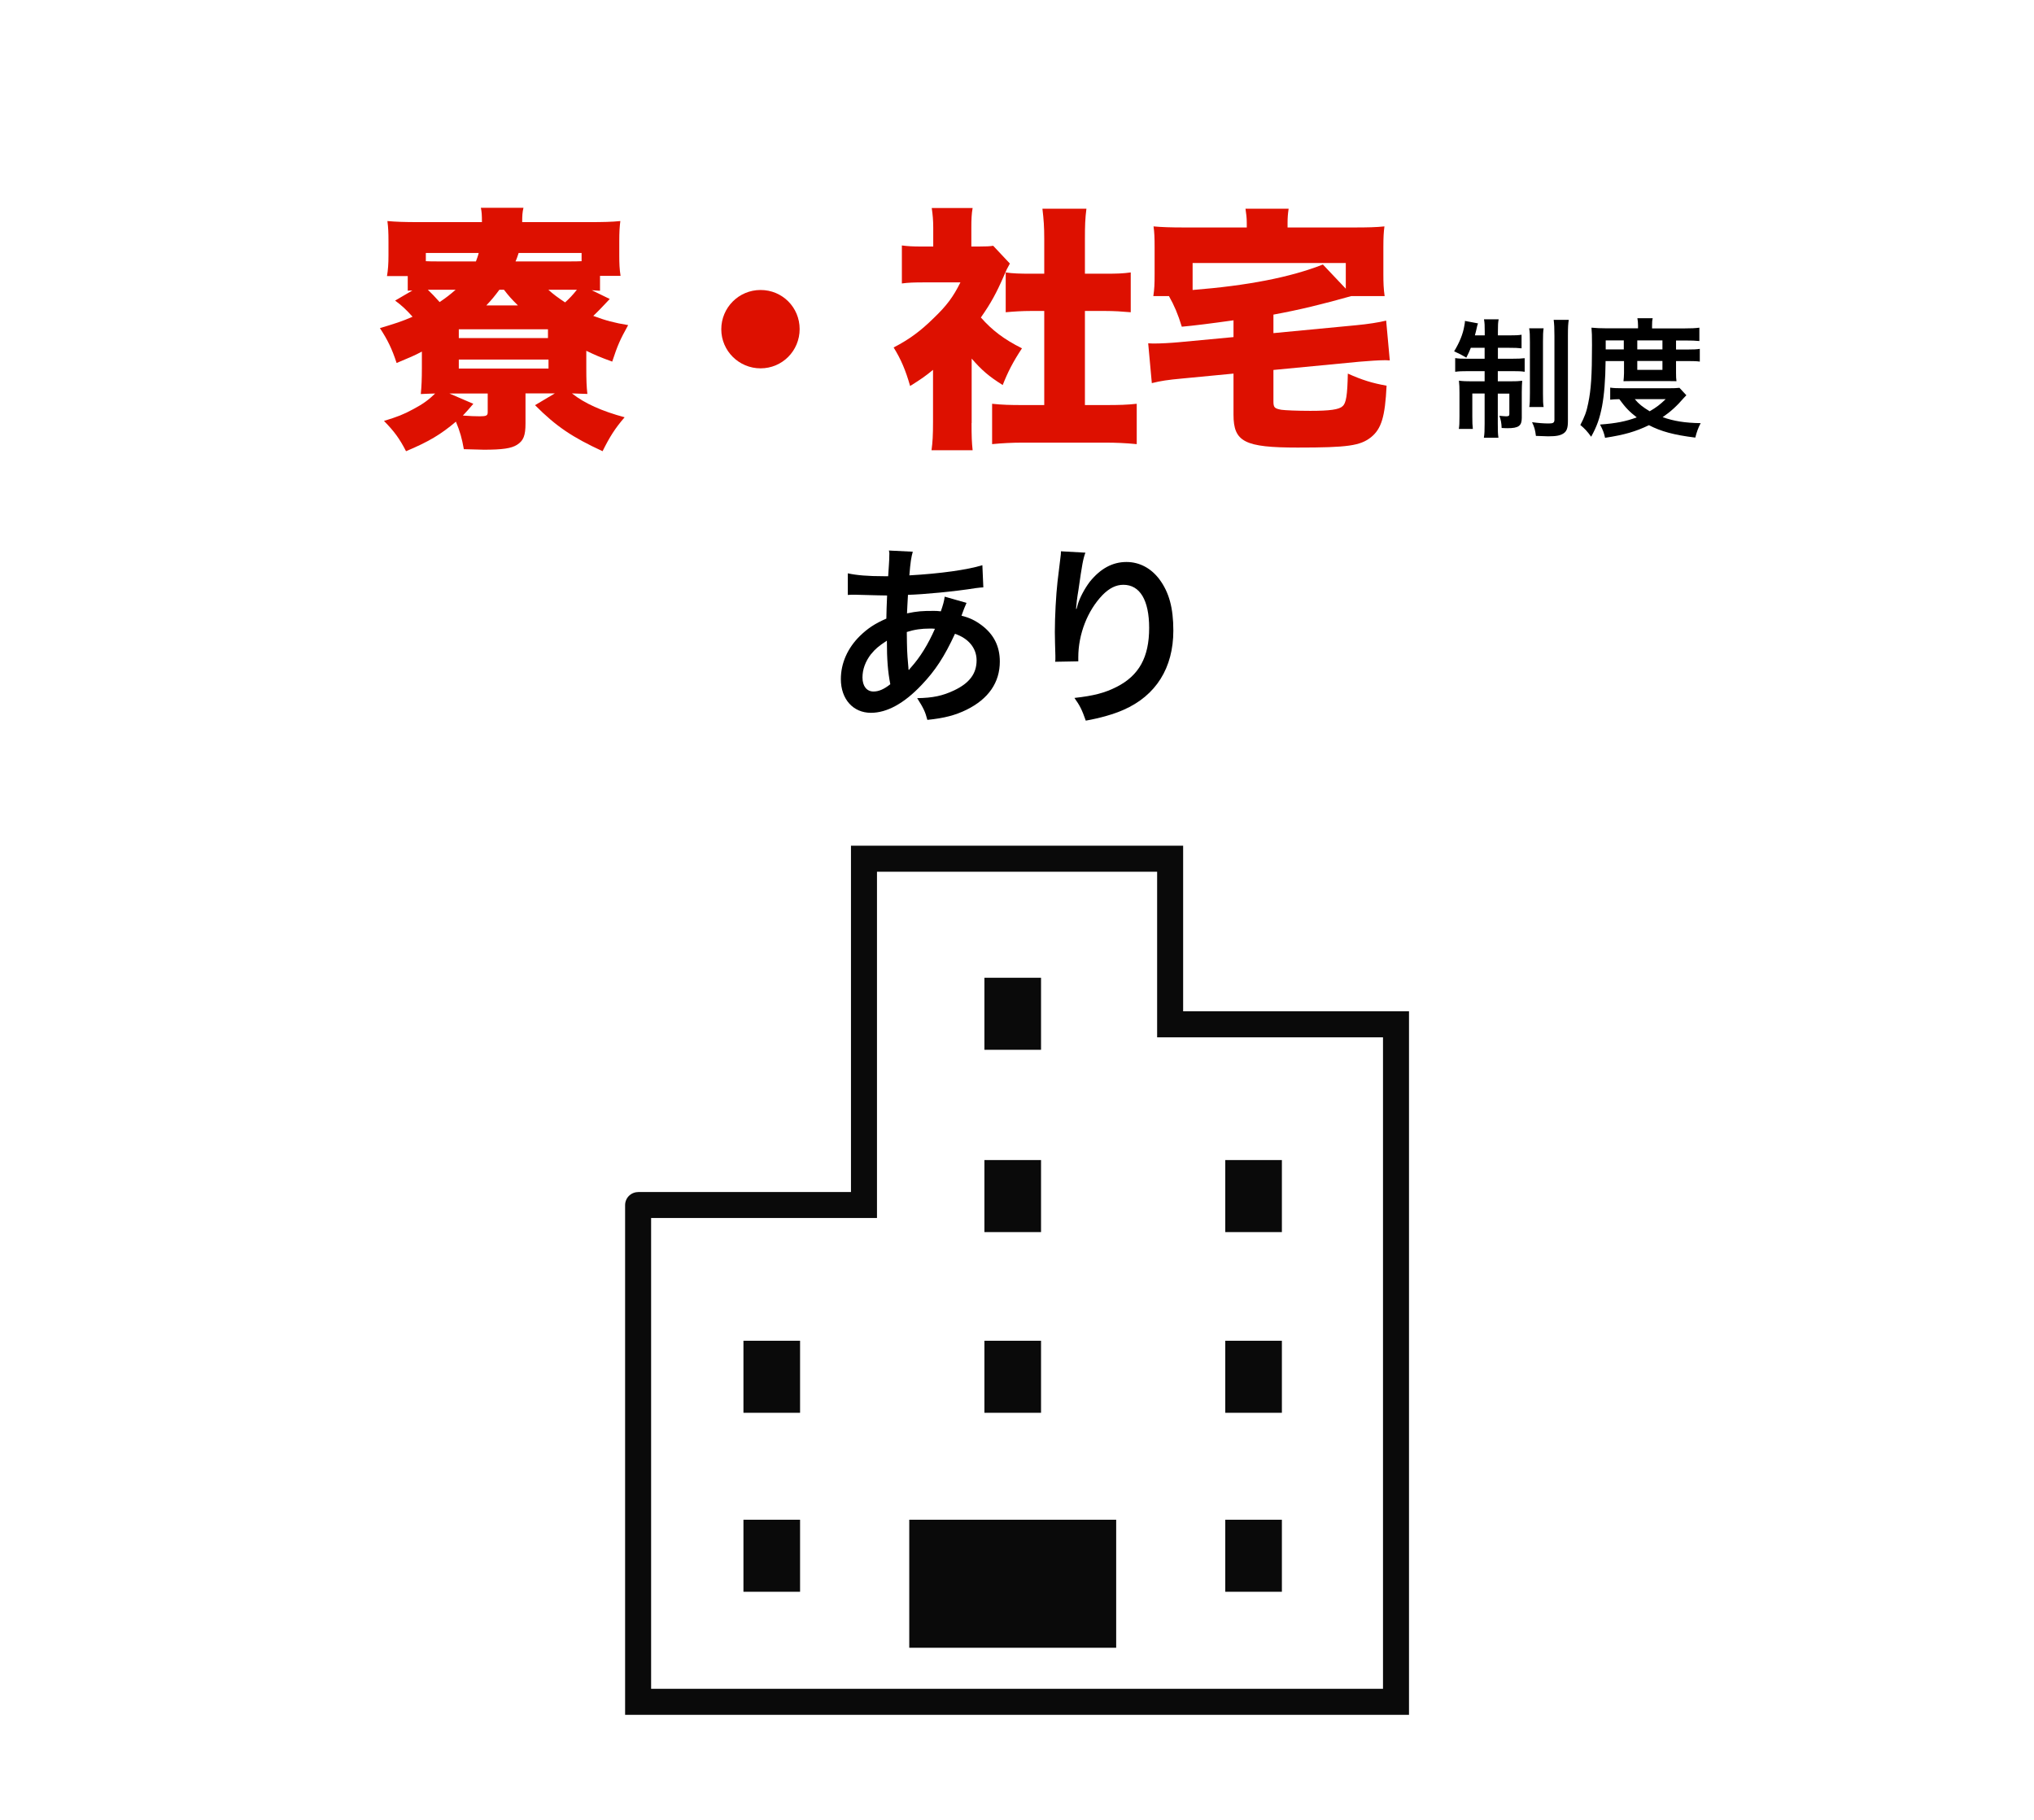 <?xml version="1.0" encoding="UTF-8"?>
<svg id="_レイヤー_2" data-name="レイヤー 2" xmlns="http://www.w3.org/2000/svg" viewBox="0 0 190.01 170.03">
  <defs>
    <style>
      .cls-1, .cls-2 {
        fill: none;
      }

      .cls-2 {
        stroke: #0a0a0a;
        stroke-miterlimit: 10;
        stroke-width: 2.43px;
      }

      .cls-3 {
        fill: #0a0a0a;
      }

      .cls-4 {
        fill: #dd1000;
      }
    </style>
  </defs>
  <g id="_レイヤー_1-2" data-name="レイヤー 1">
    <g>
      <g>
        <path class="cls-4" d="M39.4,32.85c-.67.36-1.13.55-2.35,1.06-.43-1.32-.84-2.16-1.56-3.26,1.44-.43,2.04-.62,3.05-1.06-.58-.65-.98-1.03-1.63-1.51l1.61-.94c-.19,0-.24,0-.43.02v-1.37h-1.94c.1-.58.14-1.15.14-1.92v-1.32c0-.82-.02-1.27-.1-1.9.79.07,1.58.1,2.88.1h5.95c0-.65-.02-.96-.1-1.34h3.98c-.1.41-.12.74-.12,1.34h6.29c1.25,0,2.09-.02,2.88-.1-.07.53-.1,1.03-.1,1.9v1.3c0,.79.02,1.27.12,1.92h-1.92v1.39c-.34-.02-.43-.02-.77-.05l1.68.82c-.7.74-1.03,1.1-1.54,1.58,1.15.43,1.97.65,3.26.86-.77,1.39-.98,1.87-1.49,3.41-1.18-.43-1.61-.62-2.42-1.01v1.58c0,1.13.02,1.75.1,2.45-.46-.02-.79-.02-1.44-.05,1.18.94,2.81,1.66,4.92,2.23-.89,1.03-1.39,1.82-2.06,3.17-2.81-1.3-4.32-2.3-6.31-4.3l1.85-1.1h-2.74v2.81c0,1.13-.19,1.61-.79,1.99-.53.34-1.37.46-3.1.46q-.36,0-1.87-.05c-.17-.98-.36-1.66-.74-2.57-1.42,1.2-2.54,1.87-4.66,2.76-.62-1.2-1.1-1.85-2.06-2.83,1.25-.38,1.82-.6,2.74-1.1.91-.48,1.46-.89,2.04-1.46-.6.02-.86.02-1.34.05.07-.72.1-1.39.1-2.45v-1.51ZM39.78,23.63v.77c.43.02.62.02,1.01.02h3.67c.12-.34.17-.43.26-.79h-4.94ZM40.79,27.07h-.82c.38.36.62.62,1.1,1.15.67-.46.94-.67,1.49-1.15h-1.78ZM44.22,37.72c-.46.53-.7.82-.98,1.1.62.05,1.18.07,1.58.07.62,0,.74-.07.74-.38v-1.75h-3.58l2.23.96ZM42.86,31.58h8.33v-.82h-8.33v.82ZM42.86,34.43h8.38v-.84h-8.38v.84ZM46.65,27.07c-.41.55-.72.94-1.22,1.46h2.95c-.62-.62-.82-.84-1.3-1.46h-.43ZM48.45,23.63c-.12.34-.14.46-.29.79h5.21c.34,0,.55,0,.96-.02v-.77h-5.88ZM51.23,27.07c.41.38.89.74,1.56,1.18.38-.34.74-.72,1.1-1.18h-2.67Z"/>
        <path class="cls-4" d="M74.7,30.74c0,2.04-1.63,3.67-3.65,3.67s-3.67-1.63-3.67-3.65,1.63-3.67,3.67-3.67,3.65,1.63,3.65,3.65Z"/>
        <path class="cls-4" d="M90.76,39.52c0,1.22.02,1.8.1,2.54h-3.84c.1-.74.14-1.37.14-2.64v-4.87c-.7.58-1.1.86-2.14,1.51-.43-1.51-.86-2.5-1.54-3.6,1.49-.77,2.54-1.56,3.74-2.74,1.2-1.15,1.82-1.97,2.5-3.34h-3.38c-.94,0-1.51.02-2.09.1v-3.55c.55.07.96.1,1.85.1h1.08v-1.78c0-.65-.05-1.22-.14-1.82h3.82c-.1.55-.12,1.08-.12,1.85v1.75h.65c.74,0,1.1-.02,1.39-.07l1.56,1.66c-.26.46-.34.62-.55,1.13-.7,1.61-1.22,2.57-2.16,3.91,1.06,1.2,2.16,2.04,3.84,2.88-.84,1.27-1.32,2.21-1.8,3.43-1.3-.82-1.94-1.37-2.9-2.47v6.02ZM101.34,37.84h1.92c1.3,0,2.02-.02,2.93-.12v3.77c-1.01-.1-1.97-.14-2.9-.14h-7.8c-.91,0-1.9.05-2.81.14v-3.77c.94.1,1.68.12,2.88.12h1.99v-8.79h-1.25c-.82,0-1.58.05-2.35.12v-3.72c.65.1,1.32.12,2.35.12h1.25v-3.24c0-1.15-.05-1.82-.17-2.83h4.11c-.12.94-.14,1.58-.14,2.83v3.24h1.9c1.15,0,1.66-.02,2.38-.12v3.72c-.79-.07-1.54-.12-2.38-.12h-1.9v8.79Z"/>
        <path class="cls-4" d="M115.25,29.92q-3.26.46-4.85.6c-.36-1.18-.7-1.97-1.2-2.86h-1.46c.1-.65.12-1.13.12-2.02v-2.59c0-.82-.02-1.34-.1-1.9.77.07,1.56.1,2.88.1h5.83v-.41c0-.53-.05-.84-.12-1.34h4.03c-.07.48-.1.82-.1,1.34v.41h6.17c1.34,0,2.11-.02,2.88-.1-.07.53-.1,1.01-.1,1.9v2.62c0,.72.02,1.34.12,1.99h-3.12c-2.81.79-4.78,1.27-7.27,1.73v1.73l7.75-.74c1.06-.1,2.11-.26,2.78-.43l.34,3.72c-.24-.02-.41-.02-.48-.02-.53,0-1.54.07-2.35.14l-8.04.77v2.93c0,.58.1.67.74.79.36.05,1.49.1,2.71.1,1.8,0,2.69-.12,3-.43.34-.26.46-1.03.5-3.05,1.34.6,2.28.89,3.62,1.13-.14,2.9-.48,4.03-1.46,4.82-1.01.79-2.16.96-6.84.96-4.97,0-6-.53-6-3.07v-3.84l-4.8.46c-1.32.12-1.99.22-2.83.43l-.34-3.72c.31.02.46.02.58.02.58,0,1.51-.05,2.28-.12l5.11-.48v-1.56ZM125.72,24.57h-14.31v2.52c5.14-.41,9.12-1.18,12.17-2.38l2.14,2.26v-2.4Z"/>
        <path d="M137.4,32.49c-.14.36-.22.52-.42.92-.47-.28-.68-.38-1.14-.59.49-.8.83-1.62.95-2.37.06-.29.06-.36.06-.47l1.22.23c-.04.1-.1.3-.13.48-.02.13-.1.4-.16.64h.92v-.34c0-.58-.01-.83-.07-1.16h1.37c-.06.3-.07.55-.07,1.14v.36h1.02c.59,0,.88-.01,1.19-.06v1.27c-.34-.04-.64-.05-1.19-.05h-1.02v1.02h1.4c.47,0,.77-.01,1.1-.05v1.27c-.3-.05-.58-.06-1.15-.06h-1.36v.95h1.16c.53,0,.78-.01,1.12-.05-.02.29-.04.53-.04,1.07v2.4c0,.74-.3.96-1.33.96-.11,0-.22,0-.55-.02-.02-.49-.07-.74-.21-1.14.19.02.5.05.63.05.23,0,.3-.05.3-.2v-1.92h-1.08v2.83c0,.65.01.97.06,1.29h-1.36c.06-.37.07-.67.07-1.31v-2.82h-1.15v2.15c0,.52.01.85.05,1.16h-1.31c.05-.31.06-.53.06-1.17v-2.21c0-.47-.01-.79-.05-1.13.37.05.67.06,1.16.06h1.24v-.95h-1.51c-.55,0-.9.01-1.24.06v-1.28c.31.05.6.06,1.07.06h1.68v-1.02h-1.31ZM144.2,30.67c-.05.32-.06.65-.06,1.25v4.83c0,.72.01.97.06,1.27h-1.34c.05-.31.06-.53.06-1.28v-4.8c0-.61-.01-.95-.07-1.27h1.36ZM146.55,29.88c-.06.35-.08.71-.08,1.45v8.01c0,.64-.11.94-.4,1.14-.3.2-.65.28-1.45.28-.06,0-.43-.01-1.14-.04-.07-.56-.14-.82-.36-1.28.56.08,1.12.12,1.55.12s.54-.07.54-.36v-7.83c0-.72-.02-1.1-.07-1.49h1.42Z"/>
        <path d="M149.99,33.72c-.02,1.83-.13,3.14-.33,4.23-.22,1.13-.48,1.88-1.02,2.85-.34-.48-.59-.75-1.01-1.1.39-.73.59-1.26.74-2.05.26-1.25.35-2.57.35-5.41,0-.89-.01-1.2-.05-1.63.42.04.84.06,1.36.06h2.99v-.26c0-.26-.02-.46-.06-.68h1.43c-.05.2-.06.4-.06.7v.25h2.97c.67,0,1.09-.02,1.45-.07v1.25c-.4-.04-.7-.05-1.26-.05h-.92v.84h1.15c.49,0,.76-.01,1.07-.06v1.19c-.28-.04-.52-.05-1.07-.05h-1.15v1.13c0,.3.01.55.04.75-.28-.01-.3-.01-.78-.01h-3.33c-.47,0-.62,0-.84.01.02-.2.05-.5.05-.75v-1.13h-1.7ZM157.53,36.93c-.11.11-.12.12-.23.24-.65.76-1.26,1.31-1.98,1.8,1.04.37,2.09.54,3.55.56-.23.44-.37.83-.5,1.35-2.02-.25-3.21-.58-4.33-1.16-1.25.6-2.28.9-4.1,1.18-.1-.46-.19-.71-.47-1.24,1.51-.11,2.44-.3,3.43-.67-.67-.52-1.03-.88-1.63-1.7-.42.01-.6.02-.85.05v-1.13c.3.05.65.06,1.28.06h4.19c.49,0,.71-.01,1-.04l.65.7ZM151.69,32.64v-.84h-1.69v.84h1.69ZM152.72,37.29c.36.44.74.74,1.39,1.13.63-.37.95-.61,1.49-1.13h-2.88ZM155.3,32.64v-.84h-2.35v.84h2.35ZM152.95,34.55h2.35v-.83h-2.35v.83Z"/>
      </g>
      <rect class="cls-1" width="190.01" height="170.03"/>
      <g>
        <path d="M90.29,56.32q-.07.14-.22.52c-.18.5-.2.52-.25.68.74.18,1.26.43,1.87.88,1.15.86,1.71,1.98,1.71,3.4,0,1.96-1.06,3.49-3.1,4.5-1.06.52-2.09.79-3.67.95-.2-.77-.36-1.1-.95-2.03,1.46-.02,2.38-.22,3.44-.72,1.44-.68,2.11-1.57,2.11-2.81,0-1.13-.74-2.05-2.02-2.48-.99,2.14-1.84,3.44-3.13,4.79-1.62,1.71-3.22,2.59-4.72,2.59-1.67,0-2.81-1.28-2.81-3.15,0-1.48.63-2.9,1.78-4.03.72-.7,1.39-1.15,2.47-1.62,0-.58.04-1.3.07-2.16-.2,0-1.17-.02-2.92-.07h-.34c-.05,0-.22,0-.41.02v-2.02c.81.18,1.87.27,3.37.27h.4q.02-.36.07-1.08c.02-.23.04-.68.04-1.03,0-.07,0-.14-.04-.29l2.23.11c-.14.49-.22.95-.32,2.21,2.88-.16,5.44-.52,6.82-.95l.09,2.07c-.25.02-.32.02-.7.07-1.98.32-4.9.59-6.34.63-.05.77-.07,1.35-.09,1.73.97-.2,1.39-.23,2.48-.23.22,0,.36,0,.68.04.2-.58.31-.95.36-1.37l2.04.58ZM81.38,61.09c-.54.7-.81,1.44-.81,2.2,0,.81.4,1.31,1.03,1.31.5,0,.99-.22,1.57-.68-.23-1.17-.32-2.32-.32-4.07-.79.52-1.1.79-1.46,1.24ZM84.91,62.59q.07-.11.2-.25c.85-.95,1.57-2.11,2.23-3.6-.2-.02-.29-.02-.47-.02-.79,0-1.44.09-2.16.32.02,1.66.02,1.84.13,3.1q.02.11.02.23c0,.09,0,.11.02.2l.04.02Z"/>
        <path d="M101.4,51.61c-.22.61-.31,1.08-.65,3.47-.13.76-.2,1.37-.23,1.8h.05q.04-.11.11-.4c.18-.63.65-1.51,1.13-2.14.99-1.22,2.11-1.84,3.42-1.84,1.22,0,2.3.58,3.08,1.62.9,1.21,1.3,2.67,1.3,4.79,0,3.48-1.62,6.07-4.65,7.4-.92.41-2.18.77-3.53,1.01-.36-1.03-.56-1.42-1.06-2.12,1.8-.2,2.84-.47,3.94-1.03,2.09-1.06,3.04-2.77,3.04-5.51,0-2.59-.86-4.03-2.41-4.03-.68,0-1.31.31-1.94.95-1.41,1.46-2.27,3.67-2.27,5.82v.38l-2.16.04c.02-.11.02-.2.02-.23v-.34c-.02-.52-.05-1.85-.05-2.21,0-1.46.11-3.46.25-4.7l.27-2.23c.04-.31.05-.38.05-.61l2.29.13Z"/>
      </g>
      <g>
        <path class="cls-2" d="M59.61,112.57h21.1v-32.35h28.6v15.47h21.1v63.29H59.61s0-46.77,0-46.42Z"/>
        <rect class="cls-3" x="91.96" y="91.34" width="5.29" height="6.73"/>
        <rect class="cls-3" x="91.96" y="108.37" width="5.29" height="6.73"/>
        <rect class="cls-3" x="114.46" y="108.37" width="5.29" height="6.73"/>
        <rect class="cls-3" x="91.96" y="125.25" width="5.29" height="6.73"/>
        <rect class="cls-3" x="69.45" y="125.25" width="5.29" height="6.73"/>
        <rect class="cls-3" x="114.46" y="125.25" width="5.29" height="6.73"/>
        <rect class="cls-3" x="84.94" y="141.97" width="19.33" height="11.96"/>
        <rect class="cls-3" x="69.45" y="141.97" width="5.29" height="6.73"/>
        <rect class="cls-3" x="114.46" y="141.97" width="5.29" height="6.73"/>
      </g>
    </g>
  </g>
</svg>